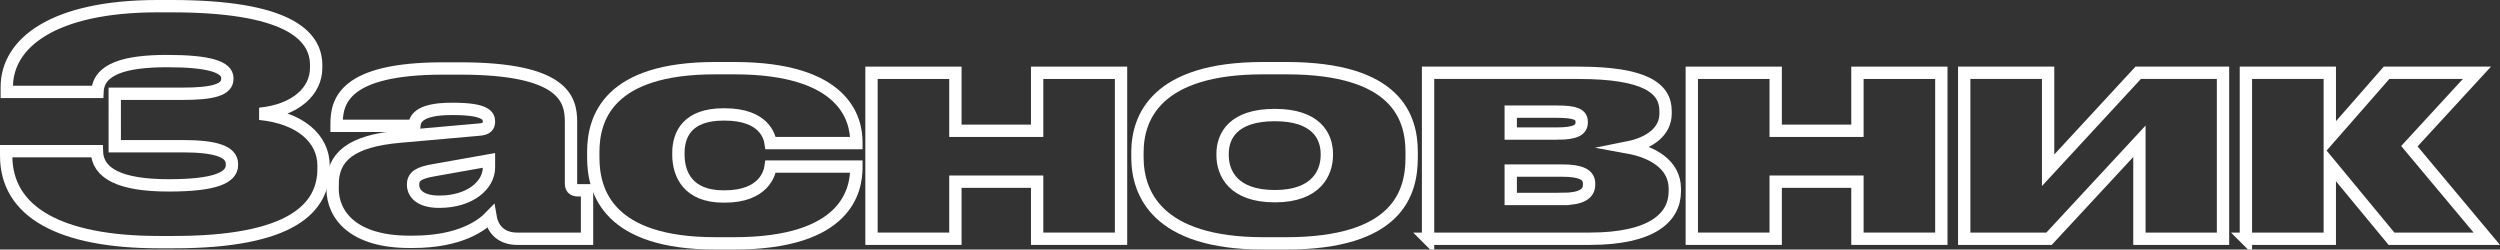 <?xml version="1.0" encoding="UTF-8"?> <svg xmlns="http://www.w3.org/2000/svg" id="_Слой_2" data-name="Слой 2" viewBox="0 0 405.25 40.45"><rect x="0" y="0" width="405.25" height="40.45" fill="#333333" stroke="none"/> <defs> <style> .cls-1 { fill: none; stroke: #fff; stroke-miterlimit: 10; stroke-width: 2px; } </style> </defs> <g id="_Слой_1-2" data-name="Слой 1"> <g> <path class="cls-1" d="M27.8,1c18.35,0,23.45,4.5,23.45,9.55v.45c0,3.7-3.2,6.85-9.15,7.45,6.6,.65,10.35,4.05,10.35,8.4v.5c0,6.35-5.15,11.9-24.3,11.9h-2.35c-16.1,0-24.8-4.9-24.8-14v-.75H15.7c.1,3.6,3.7,5.55,11.65,5.55,7.5,0,10.25-1.25,10.25-3.3v-.15c0-2.05-2.65-2.9-8.05-2.9h-10.95V15.2h10.95c5,0,7.3-.65,7.3-2.4v-.15c0-1.8-2.95-2.75-9.75-2.75s-11.15,1.25-11.3,5H1.1v-.8C1.1,7,8.6,1,25.55,1h2.25Z"></path> <path class="cls-1" d="M53.91,29.95c0-4.5,2.9-7.1,10.9-7.8l12.95-1.15c1.15-.1,1.5-.55,1.5-1.3,0-.95-.55-2.05-5.85-2.05h-.2c-5.7,0-5.95,1.9-6.05,2.75h-12.6v-.3c0-3.6,1.1-9,17.25-9h2.8c16.8,0,17.95,5,17.95,8.65v9.95c0,.7,.25,1.15,1.15,1.15h1.45v7.85h-11.3c-2.35,0-3.95-1.25-4.35-3.6-1.3,1.35-4.8,4.1-12.6,4.1h-.55c-9,0-12.45-4.25-12.45-8.65v-.6Zm25.35-3.95l-9,1.6c-2.3,.4-3.3,.95-3.3,2.3v.05c0,1.25,.95,2.75,4.25,2.75,5,0,8.05-2.7,8.05-5.55v-1.15Z"></path> <path class="cls-1" d="M138.82,27.1c0,3.65-1.45,12.35-19.85,12.35h-3c-17.3,0-19.8-8.3-19.8-13.9v-.9c0-5.55,2.5-13.6,19.75-13.6h3.1c17.95,0,19.8,8.3,19.8,12v.15h-13.9c-.15-1-1-4.65-7.45-4.65h-.2c-5.75,0-7.3,3.15-7.3,6.25v.25c0,3.25,1.6,6.8,7.3,6.8h.2c6.35,0,7.3-3.8,7.45-4.85h13.9v.1Z"></path> <path class="cls-1" d="M141.27,11.8h13.6v9.4h13.25V11.8h13.6v26.9h-13.6v-9.25h-13.25v9.25h-13.6V11.8Z"></path> <path class="cls-1" d="M184.38,24.7c0-5.7,3.1-13.65,20.35-13.65h3.8c17.9,0,20.3,8,20.3,13.6v.9c0,5.7-2.25,13.9-20.35,13.9h-3.7c-17.25,0-20.4-8.15-20.4-13.95v-.8Zm13.8,.45c0,2.9,1.7,6.65,8.45,6.65h.05c6.7,0,8.4-3.8,8.4-6.65v-.2c0-2.9-1.75-6.3-8.4-6.3h-.05c-6.7,0-8.45,3.35-8.45,6.3v.2Z"></path> <path class="cls-1" d="M231.49,38.7V11.8h24.35c10.85,0,14.15,2.5,14.15,6.2v.4c0,2.95-2.6,4.8-6.1,5.5,3.85,.7,7.6,2.7,7.6,6.7v.4c0,4.2-3.6,7.7-13.8,7.7h-26.2Zm20.95-17.05c2.95,0,3.95-.6,3.95-1.8v-.1c0-1.2-1-1.65-4-1.65h-7.5v3.55h7.55Zm.85,10.6c3.05,0,4.3-.85,4.3-2.3v-.2c0-1.4-1.25-2.1-4.35-2.1h-8.35v4.6h8.4Z"></path> <path class="cls-1" d="M274.24,11.8h13.6v9.4h13.25V11.8h13.6v26.9h-13.6v-9.25h-13.25v9.25h-13.6V11.8Z"></path> <path class="cls-1" d="M318.4,11.8h13.6v15.8l14.6-15.8h13.75v26.9h-13.55v-15.8l-14.65,15.8h-13.75V11.8Z"></path> <path class="cls-1" d="M364.06,38.7V11.8h13.6v10.5l9.2-10.5h14.65l-10.95,11.9,12.55,15h-15.45l-10-12.1v12.1h-13.6Z"></path> </g> </g> </svg> 